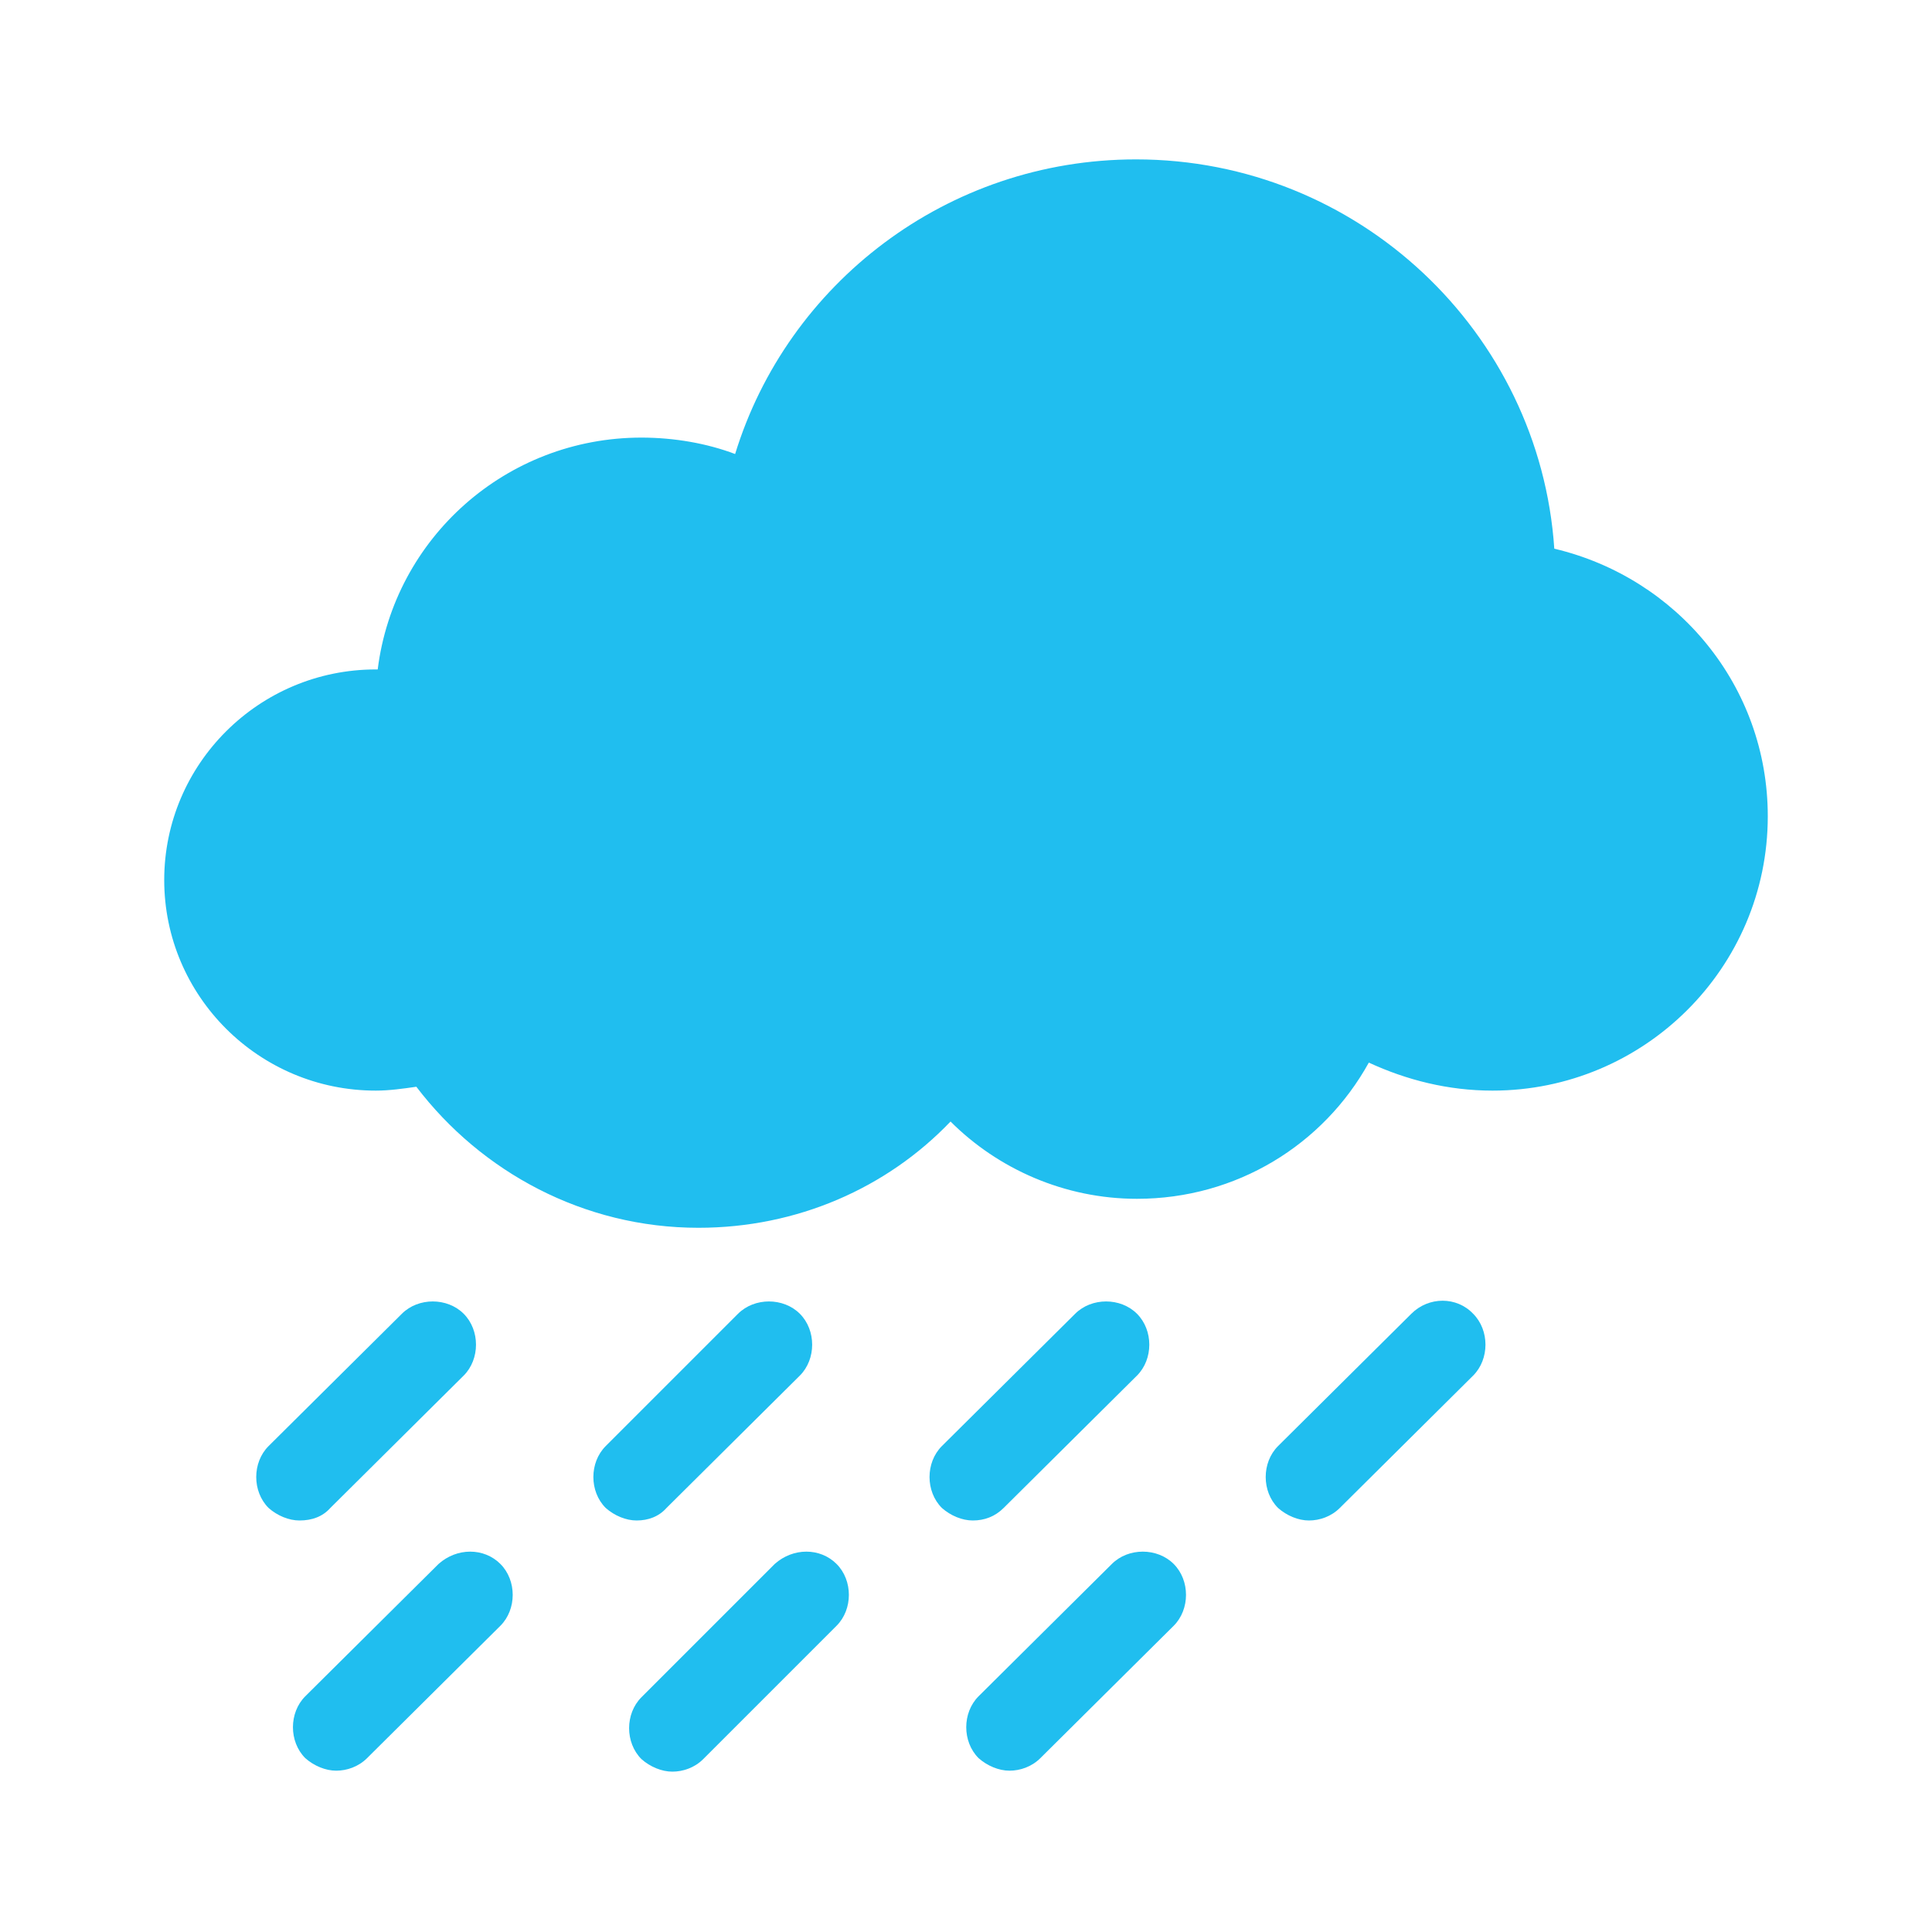<svg data-bbox="17 16.5 166 166.9" viewBox="0 0 200 200" height="200" width="200" xmlns="http://www.w3.org/2000/svg" data-type="color">
    <g>
        <path d="M183 84.5c0 15.7-12.8 28.4-28.5 28.4-4.6 0-8.9-1.1-12.8-2.9-4.7 8.5-13.7 14.1-24 14.1-7.5 0-14.4-3.1-19.3-8-6.6 6.9-15.9 11-26.1 11-11.9 0-22.5-5.8-29.2-14.6-1.4.2-2.8.4-4.2.4-12.1 0-21.9-9.8-21.9-21.8s9.8-21.8 21.9-21.8h.2c1.7-13.6 13.3-24 27.3-24 3.4 0 6.8.6 9.7 1.7 5.4-17.6 21.9-30.5 41.5-30.5 23 0 41.8 17.9 43.3 40.3 12.7 3 22.1 14.2 22.1 27.7z" fill="#20beef" data-color="1"/>
        <path d="M31 157.4c-1.1 0-2.3-.5-3.2-1.3-1.7-1.7-1.7-4.7 0-6.4L41.6 136c1.7-1.7 4.7-1.7 6.4 0 1.7 1.7 1.7 4.7 0 6.4l-13.8 13.7c-.8.9-1.9 1.3-3.2 1.3z" fill="#20beef" data-color="1"/>
        <path d="M65.9 157.4c-1.1 0-2.3-.5-3.2-1.3-1.7-1.7-1.7-4.7 0-6.4L76.4 136c1.7-1.7 4.7-1.7 6.4 0 1.7 1.7 1.7 4.7 0 6.4L69 156.1c-.8.9-1.9 1.3-3.1 1.3z" fill="#20beef" data-color="1"/>
        <path d="M100.7 157.4c-1.1 0-2.3-.5-3.2-1.3-1.7-1.7-1.7-4.7 0-6.4l13.8-13.7c1.7-1.7 4.7-1.7 6.4 0 1.7 1.7 1.7 4.7 0 6.4l-13.8 13.7c-.9.9-2 1.3-3.2 1.3z" fill="#20beef" data-color="1"/>
        <path d="M152.5 136c1.7 1.7 1.7 4.7 0 6.4l-13.8 13.7c-.9.9-2.1 1.3-3.2 1.3s-2.3-.5-3.2-1.3c-1.7-1.7-1.7-4.7 0-6.4l13.8-13.7c1.8-1.8 4.7-1.8 6.4 0z" fill="#20beef" data-color="1"/>
        <path d="M51.8 161.9c1.7 1.7 1.7 4.7 0 6.4L38 182c-.9.9-2.1 1.3-3.2 1.3s-2.3-.5-3.2-1.3c-1.7-1.7-1.7-4.7 0-6.4l13.8-13.7c1.9-1.7 4.7-1.7 6.4 0z" fill="#20beef" data-color="1"/>
        <path d="M86.6 161.9c1.7 1.7 1.7 4.7 0 6.4l-13.8 13.8c-.9.9-2.1 1.3-3.2 1.3s-2.3-.5-3.2-1.3c-1.7-1.7-1.7-4.7 0-6.4l13.8-13.8c1.9-1.7 4.7-1.7 6.4 0z" fill="#20beef" data-color="1"/>
        <path d="M121.5 161.9c1.7 1.7 1.7 4.7 0 6.4L107.7 182c-.9.9-2.1 1.3-3.2 1.3s-2.3-.5-3.2-1.3c-1.7-1.7-1.7-4.7 0-6.4l13.8-13.7c1.7-1.7 4.7-1.7 6.4 0z" fill="#20beef" data-color="1"/>
    </g>
</svg>

